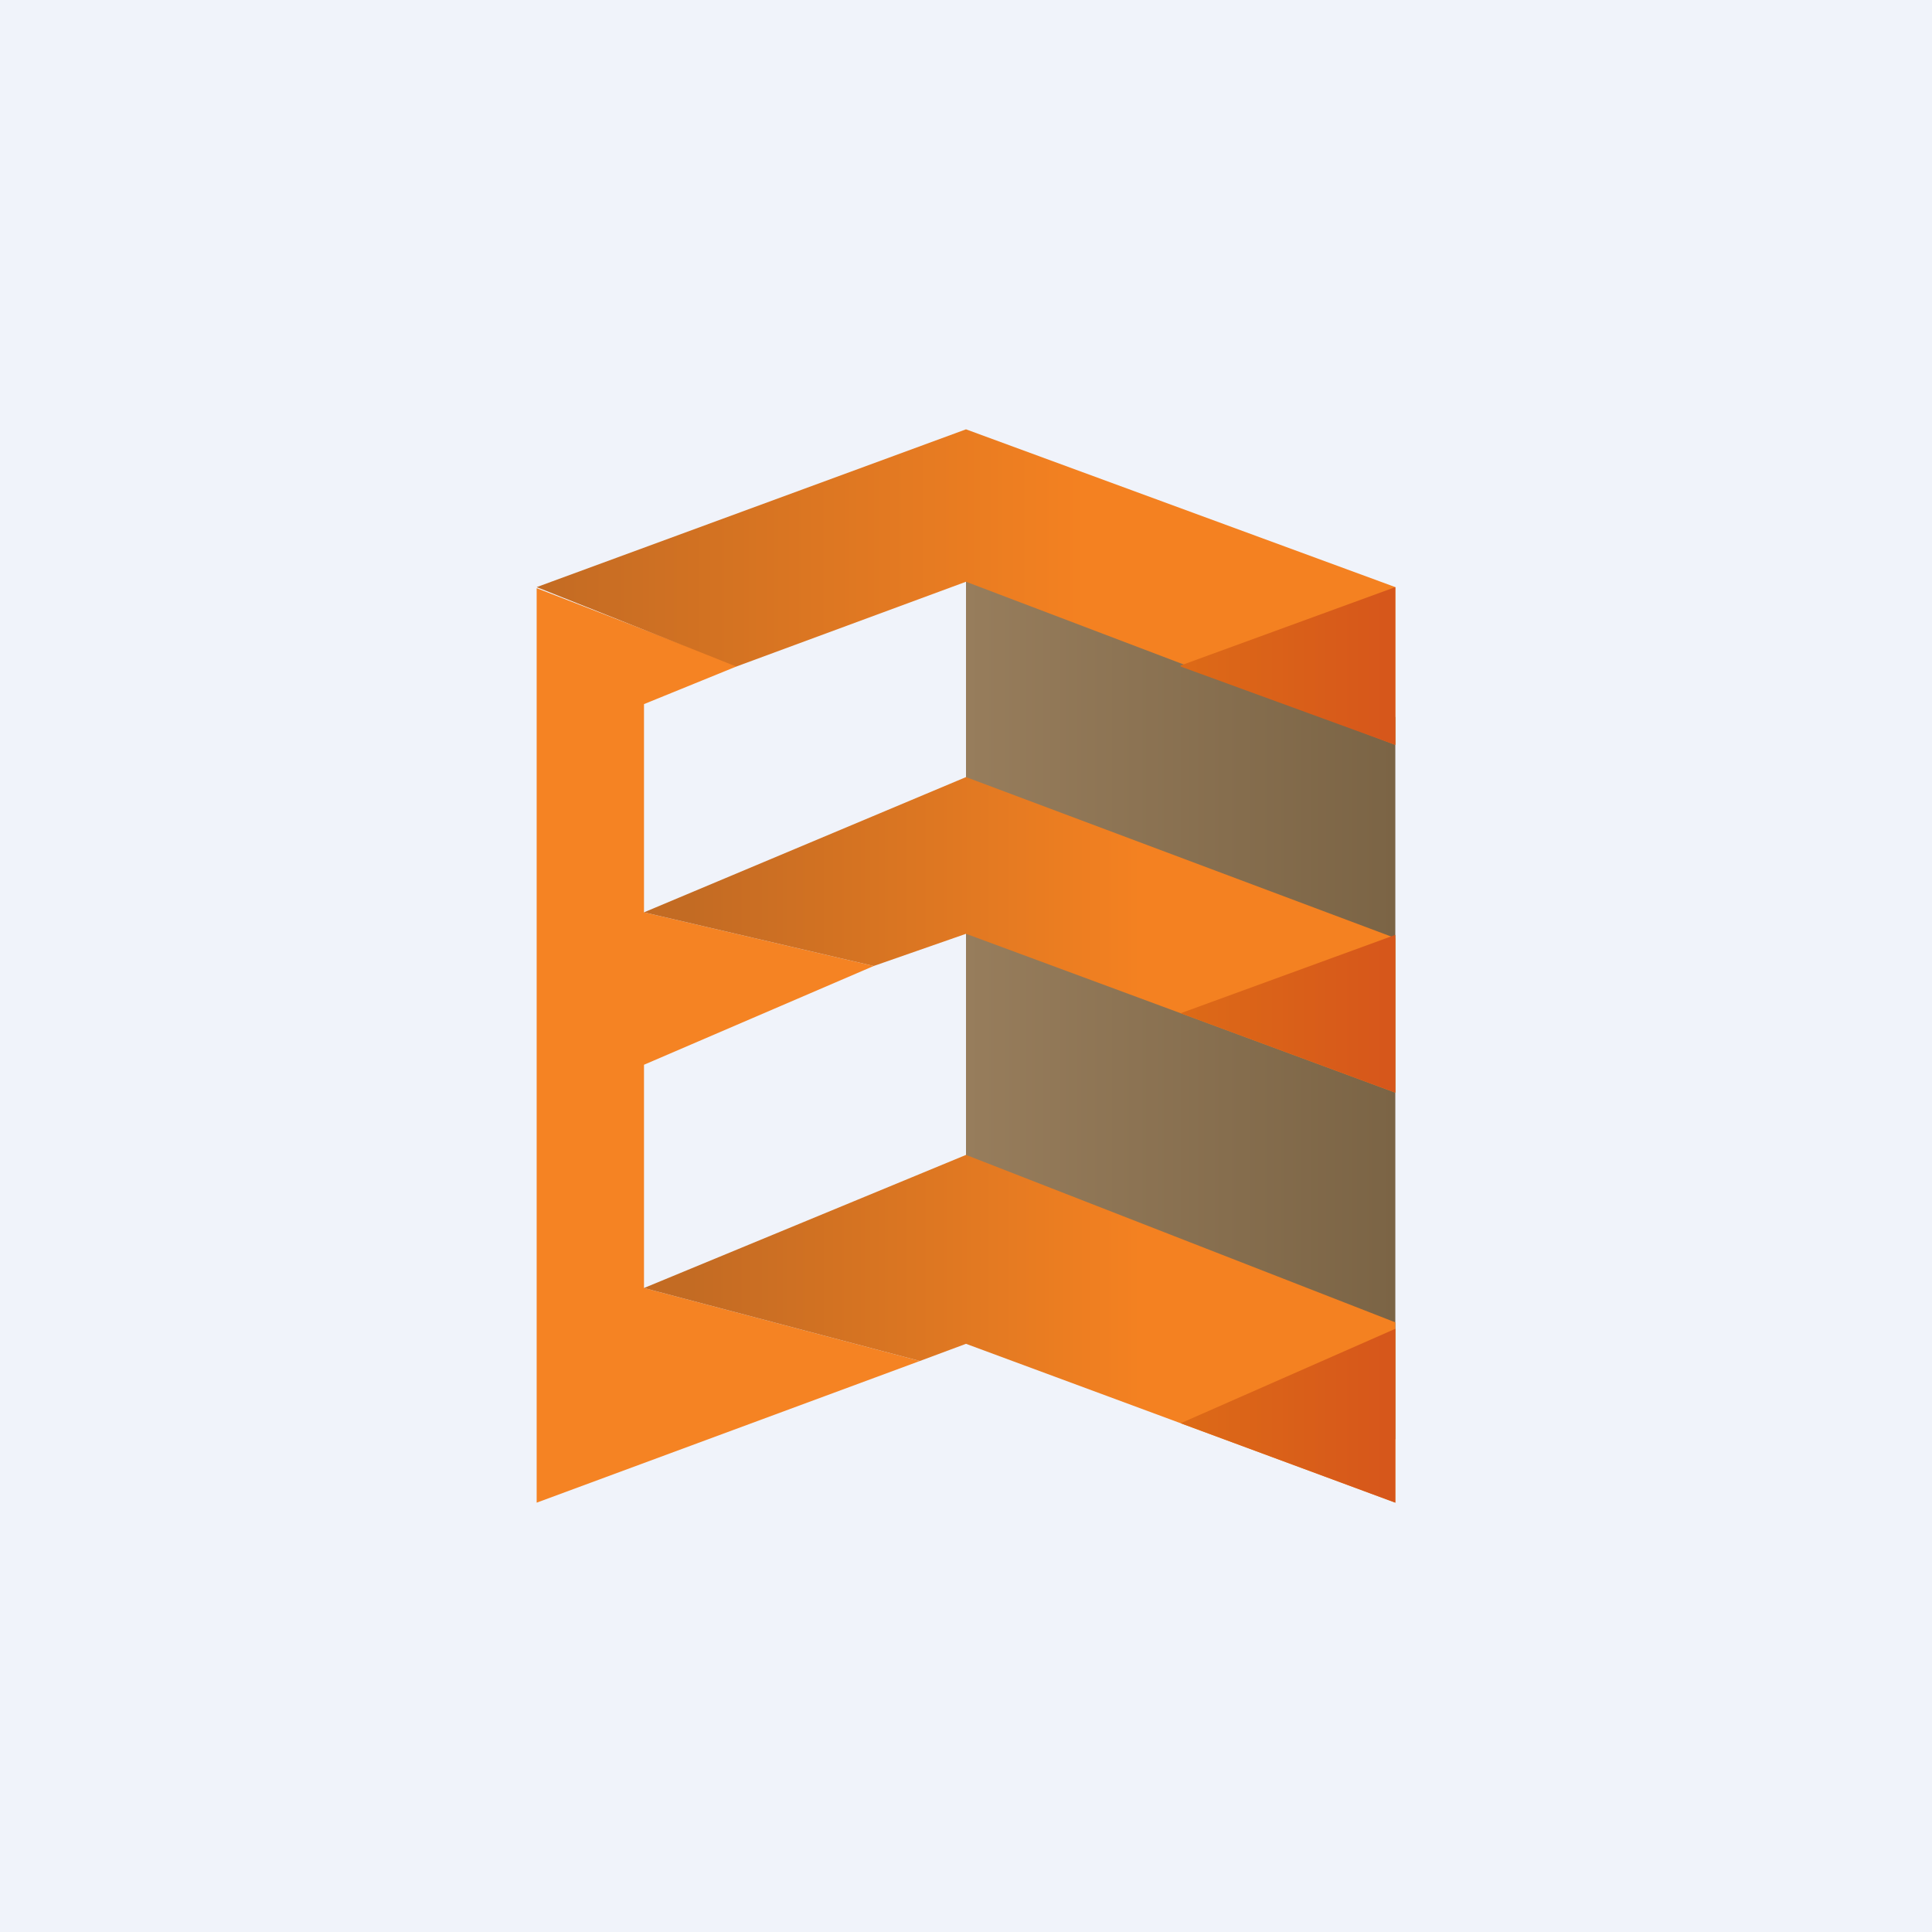 <!-- by TradingView --><svg width="18" height="18" viewBox="0 0 18 18" xmlns="http://www.w3.org/2000/svg"><path fill="#F0F3FA" d="M0 0h18v18H0z"/><path d="m9 5.18 4 1.5v6.73l-4-1.5V5.17Z" fill="url(#a)"/><path d="M6.86 6.2 5 5.48V14l3.57-1.32L6 12V9.92L8.14 9 6 8.5V6.56l.86-.35Z" fill="#F58323"/><path d="M5 5.47 9 4l4 1.47v1.47L9 5.42l-2.14.79L5 5.47Z" fill="url(#b)"/><path d="m6 8.5 3-1.26 4 1.5v1.44L9 8.7 8.14 9 6 8.5Z" fill="url(#c)"/><path d="m6 12 3-1.24 4 1.56V14l-4-1.48-.43.16L6 12Z" fill="url(#d)"/><path d="m11 6.2 2-.73v1.47l-2-.73Z" fill="url(#e)"/><path d="m11 9.44 2-.73v1.47l-2-.74Z" fill="url(#f)"/><path d="m11 13.26 2-.88V14l-2-.74Z" fill="url(#g)"/><defs><linearGradient id="a" x1="13" y1="9.29" x2="9" y2="9.29" gradientUnits="userSpaceOnUse"><stop stop-color="#7B6445"/><stop offset="1" stop-color="#977D5C"/></linearGradient><linearGradient id="b" x1="13" y1="5.47" x2="5" y2="5.47" gradientUnits="userSpaceOnUse"><stop offset=".36" stop-color="#F48121"/><stop offset="1" stop-color="#C36B23"/></linearGradient><linearGradient id="c" x1="13" y1="8.71" x2="6.43" y2="8.71" gradientUnits="userSpaceOnUse"><stop offset=".36" stop-color="#F48121"/><stop offset="1" stop-color="#C36B23"/></linearGradient><linearGradient id="d" x1="13" y1="12.38" x2="6.43" y2="12.38" gradientUnits="userSpaceOnUse"><stop offset=".36" stop-color="#F48121"/><stop offset="1" stop-color="#C36B23"/></linearGradient><linearGradient id="e" x1="13" y1="6.21" x2="11" y2="6.21" gradientUnits="userSpaceOnUse"><stop stop-color="#D6561B"/><stop offset="1" stop-color="#DD6A17"/></linearGradient><linearGradient id="f" x1="13" y1="9.44" x2="11" y2="9.44" gradientUnits="userSpaceOnUse"><stop stop-color="#D6561B"/><stop offset="1" stop-color="#DD6A17"/></linearGradient><linearGradient id="g" x1="13" y1="13.12" x2="11" y2="13.12" gradientUnits="userSpaceOnUse"><stop stop-color="#D6561B"/><stop offset="1" stop-color="#DD6A17"/></linearGradient></defs></svg>